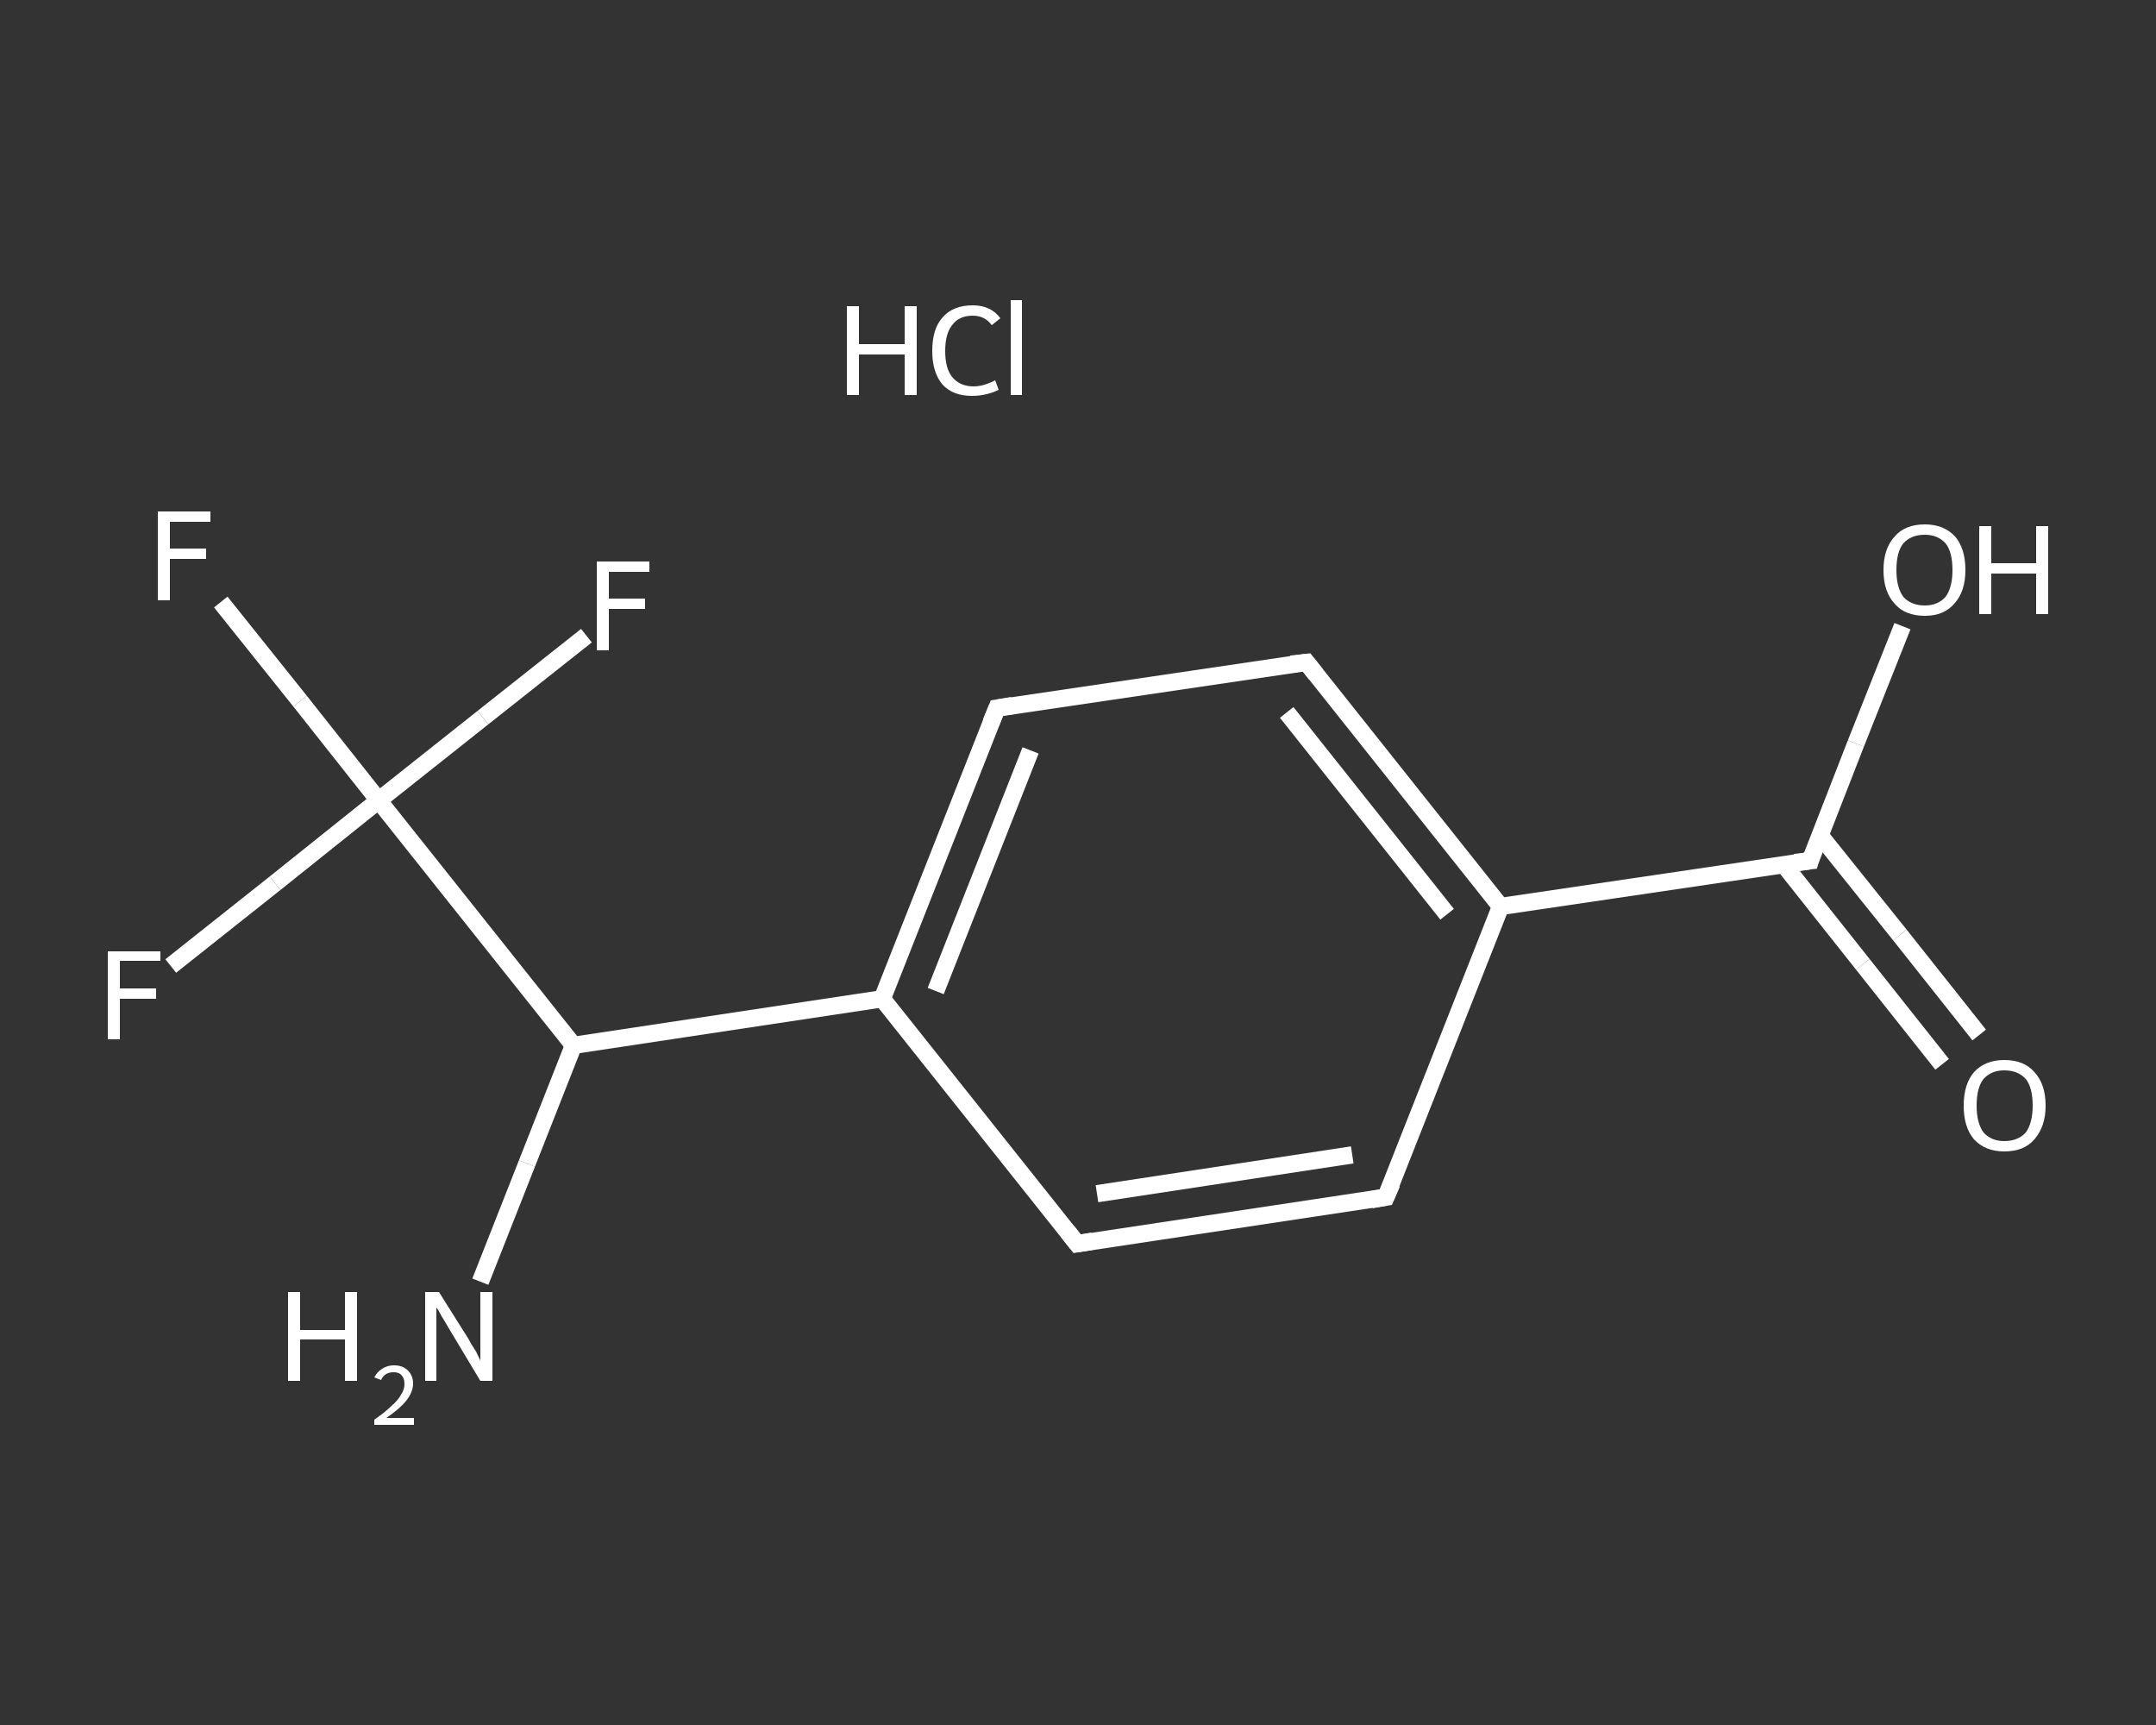 <?xml version='1.0' encoding='iso-8859-1'?>
<svg version='1.1' baseProfile='full'
              xmlns='http://www.w3.org/2000/svg'
                      xmlns:rdkit='http://www.rdkit.org/xml'
                      xmlns:xlink='http://www.w3.org/1999/xlink'
                  xml:space='preserve'
width='250px' height='200px' viewBox='0 0 250 200'>
<rect x="0" y="0" width="250" height="200" fill="#333333" stroke="none"/>
<!-- END OF HEADER -->
<rect style='opacity:1.0;fill:transparent;stroke:none' width='250.0' height='200.0' x='0.0' y='0.0'> </rect>
<path class='bond-0 atom-1 atom-2' d='M 55.7,148.6 L 61.1,134.9' style='fill:none;fill-rule:evenodd;stroke:#FFFFFF;stroke-width:2.0px;stroke-linecap:butt;stroke-linejoin:miter;stroke-opacity:1' />
<path class='bond-0 atom-1 atom-2' d='M 61.1,134.9 L 66.5,121.2' style='fill:none;fill-rule:evenodd;stroke:#FFFFFF;stroke-width:2.0px;stroke-linecap:butt;stroke-linejoin:miter;stroke-opacity:1' />
<path class='bond-1 atom-2 atom-3' d='M 66.5,121.2 L 102.3,115.8' style='fill:none;fill-rule:evenodd;stroke:#FFFFFF;stroke-width:2.0px;stroke-linecap:butt;stroke-linejoin:miter;stroke-opacity:1' />
<path class='bond-2 atom-3 atom-4' d='M 102.3,115.8 L 115.6,82.1' style='fill:none;fill-rule:evenodd;stroke:#FFFFFF;stroke-width:2.0px;stroke-linecap:butt;stroke-linejoin:miter;stroke-opacity:1' />
<path class='bond-2 atom-3 atom-4' d='M 108.5,114.9 L 119.5,87.0' style='fill:none;fill-rule:evenodd;stroke:#FFFFFF;stroke-width:2.0px;stroke-linecap:butt;stroke-linejoin:miter;stroke-opacity:1' />
<path class='bond-3 atom-4 atom-5' d='M 115.6,82.1 L 151.5,76.8' style='fill:none;fill-rule:evenodd;stroke:#FFFFFF;stroke-width:2.0px;stroke-linecap:butt;stroke-linejoin:miter;stroke-opacity:1' />
<path class='bond-4 atom-5 atom-6' d='M 151.5,76.8 L 174.0,105.1' style='fill:none;fill-rule:evenodd;stroke:#FFFFFF;stroke-width:2.0px;stroke-linecap:butt;stroke-linejoin:miter;stroke-opacity:1' />
<path class='bond-4 atom-5 atom-6' d='M 149.2,82.6 L 167.8,106.0' style='fill:none;fill-rule:evenodd;stroke:#FFFFFF;stroke-width:2.0px;stroke-linecap:butt;stroke-linejoin:miter;stroke-opacity:1' />
<path class='bond-5 atom-6 atom-7' d='M 174.0,105.1 L 209.9,99.8' style='fill:none;fill-rule:evenodd;stroke:#FFFFFF;stroke-width:2.0px;stroke-linecap:butt;stroke-linejoin:miter;stroke-opacity:1' />
<path class='bond-6 atom-7 atom-8' d='M 206.8,100.2 L 216.0,111.8' style='fill:none;fill-rule:evenodd;stroke:#FFFFFF;stroke-width:2.0px;stroke-linecap:butt;stroke-linejoin:miter;stroke-opacity:1' />
<path class='bond-6 atom-7 atom-8' d='M 216.0,111.8 L 225.2,123.4' style='fill:none;fill-rule:evenodd;stroke:#FFFFFF;stroke-width:2.0px;stroke-linecap:butt;stroke-linejoin:miter;stroke-opacity:1' />
<path class='bond-6 atom-7 atom-8' d='M 211.0,96.8 L 220.3,108.4' style='fill:none;fill-rule:evenodd;stroke:#FFFFFF;stroke-width:2.0px;stroke-linecap:butt;stroke-linejoin:miter;stroke-opacity:1' />
<path class='bond-6 atom-7 atom-8' d='M 220.3,108.4 L 229.5,120.0' style='fill:none;fill-rule:evenodd;stroke:#FFFFFF;stroke-width:2.0px;stroke-linecap:butt;stroke-linejoin:miter;stroke-opacity:1' />
<path class='bond-7 atom-7 atom-9' d='M 209.9,99.8 L 215.2,86.2' style='fill:none;fill-rule:evenodd;stroke:#FFFFFF;stroke-width:2.0px;stroke-linecap:butt;stroke-linejoin:miter;stroke-opacity:1' />
<path class='bond-7 atom-7 atom-9' d='M 215.2,86.2 L 220.6,72.6' style='fill:none;fill-rule:evenodd;stroke:#FFFFFF;stroke-width:2.0px;stroke-linecap:butt;stroke-linejoin:miter;stroke-opacity:1' />
<path class='bond-8 atom-6 atom-10' d='M 174.0,105.1 L 160.7,138.8' style='fill:none;fill-rule:evenodd;stroke:#FFFFFF;stroke-width:2.0px;stroke-linecap:butt;stroke-linejoin:miter;stroke-opacity:1' />
<path class='bond-9 atom-10 atom-11' d='M 160.7,138.8 L 124.9,144.2' style='fill:none;fill-rule:evenodd;stroke:#FFFFFF;stroke-width:2.0px;stroke-linecap:butt;stroke-linejoin:miter;stroke-opacity:1' />
<path class='bond-9 atom-10 atom-11' d='M 156.8,133.9 L 127.2,138.4' style='fill:none;fill-rule:evenodd;stroke:#FFFFFF;stroke-width:2.0px;stroke-linecap:butt;stroke-linejoin:miter;stroke-opacity:1' />
<path class='bond-10 atom-2 atom-12' d='M 66.5,121.2 L 43.9,92.8' style='fill:none;fill-rule:evenodd;stroke:#FFFFFF;stroke-width:2.0px;stroke-linecap:butt;stroke-linejoin:miter;stroke-opacity:1' />
<path class='bond-11 atom-12 atom-13' d='M 43.9,92.8 L 34.8,81.3' style='fill:none;fill-rule:evenodd;stroke:#FFFFFF;stroke-width:2.0px;stroke-linecap:butt;stroke-linejoin:miter;stroke-opacity:1' />
<path class='bond-11 atom-12 atom-13' d='M 34.8,81.3 L 25.6,69.8' style='fill:none;fill-rule:evenodd;stroke:#FFFFFF;stroke-width:2.0px;stroke-linecap:butt;stroke-linejoin:miter;stroke-opacity:1' />
<path class='bond-12 atom-12 atom-14' d='M 43.9,92.8 L 31.9,102.4' style='fill:none;fill-rule:evenodd;stroke:#FFFFFF;stroke-width:2.0px;stroke-linecap:butt;stroke-linejoin:miter;stroke-opacity:1' />
<path class='bond-12 atom-12 atom-14' d='M 31.9,102.4 L 19.8,112.0' style='fill:none;fill-rule:evenodd;stroke:#FFFFFF;stroke-width:2.0px;stroke-linecap:butt;stroke-linejoin:miter;stroke-opacity:1' />
<path class='bond-13 atom-12 atom-15' d='M 43.9,92.8 L 56.0,83.2' style='fill:none;fill-rule:evenodd;stroke:#FFFFFF;stroke-width:2.0px;stroke-linecap:butt;stroke-linejoin:miter;stroke-opacity:1' />
<path class='bond-13 atom-12 atom-15' d='M 56.0,83.2 L 68.0,73.7' style='fill:none;fill-rule:evenodd;stroke:#FFFFFF;stroke-width:2.0px;stroke-linecap:butt;stroke-linejoin:miter;stroke-opacity:1' />
<path class='bond-14 atom-11 atom-3' d='M 124.9,144.2 L 102.3,115.8' style='fill:none;fill-rule:evenodd;stroke:#FFFFFF;stroke-width:2.0px;stroke-linecap:butt;stroke-linejoin:miter;stroke-opacity:1' />
<path d='M 114.9,83.8 L 115.6,82.1 L 117.4,81.8' style='fill:none;stroke:#FFFFFF;stroke-width:2.0px;stroke-linecap:butt;stroke-linejoin:miter;stroke-opacity:1;' />
<path d='M 149.7,77.0 L 151.5,76.8 L 152.6,78.2' style='fill:none;stroke:#FFFFFF;stroke-width:2.0px;stroke-linecap:butt;stroke-linejoin:miter;stroke-opacity:1;' />
<path d='M 208.1,100.0 L 209.9,99.8 L 210.1,99.1' style='fill:none;stroke:#FFFFFF;stroke-width:2.0px;stroke-linecap:butt;stroke-linejoin:miter;stroke-opacity:1;' />
<path d='M 161.4,137.2 L 160.7,138.8 L 159.0,139.1' style='fill:none;stroke:#FFFFFF;stroke-width:2.0px;stroke-linecap:butt;stroke-linejoin:miter;stroke-opacity:1;' />
<path d='M 126.7,143.9 L 124.9,144.2 L 123.8,142.8' style='fill:none;stroke:#FFFFFF;stroke-width:2.0px;stroke-linecap:butt;stroke-linejoin:miter;stroke-opacity:1;' />
<path class='atom-0' d='M 98.2 35.5
L 99.6 35.5
L 99.6 39.9
L 104.9 39.9
L 104.9 35.5
L 106.3 35.5
L 106.3 45.8
L 104.9 45.8
L 104.9 41.1
L 99.6 41.1
L 99.6 45.8
L 98.2 45.8
L 98.2 35.5
' fill='#FFFFFF'/>
<path class='atom-0' d='M 108.1 40.7
Q 108.1 38.1, 109.3 36.8
Q 110.5 35.4, 112.8 35.4
Q 114.9 35.4, 116.0 36.9
L 115.0 37.7
Q 114.2 36.6, 112.8 36.6
Q 111.2 36.6, 110.4 37.7
Q 109.6 38.7, 109.6 40.7
Q 109.6 42.7, 110.4 43.7
Q 111.3 44.8, 112.9 44.8
Q 114.0 44.8, 115.4 44.1
L 115.8 45.2
Q 115.2 45.5, 114.4 45.7
Q 113.6 45.9, 112.7 45.9
Q 110.5 45.9, 109.3 44.6
Q 108.1 43.2, 108.1 40.7
' fill='#FFFFFF'/>
<path class='atom-0' d='M 117.2 34.8
L 118.5 34.8
L 118.5 45.8
L 117.2 45.8
L 117.2 34.8
' fill='#FFFFFF'/>
<path class='atom-1' d='M 33.4 149.8
L 34.8 149.8
L 34.8 154.2
L 40.0 154.2
L 40.0 149.8
L 41.4 149.8
L 41.4 160.1
L 40.0 160.1
L 40.0 155.3
L 34.8 155.3
L 34.8 160.1
L 33.4 160.1
L 33.4 149.8
' fill='#FFFFFF'/>
<path class='atom-1' d='M 43.4 159.7
Q 43.7 159.1, 44.3 158.7
Q 44.9 158.3, 45.7 158.3
Q 46.7 158.3, 47.3 158.9
Q 47.9 159.5, 47.9 160.4
Q 47.9 161.4, 47.1 162.4
Q 46.4 163.3, 44.8 164.4
L 48.0 164.4
L 48.0 165.2
L 43.4 165.2
L 43.4 164.6
Q 44.7 163.7, 45.4 163.0
Q 46.2 162.3, 46.5 161.7
Q 46.9 161.1, 46.9 160.5
Q 46.9 159.8, 46.6 159.5
Q 46.3 159.1, 45.7 159.1
Q 45.1 159.1, 44.8 159.3
Q 44.4 159.5, 44.2 160.0
L 43.4 159.7
' fill='#FFFFFF'/>
<path class='atom-1' d='M 50.9 149.8
L 54.3 155.2
Q 54.6 155.8, 55.2 156.7
Q 55.7 157.7, 55.7 157.8
L 55.7 149.8
L 57.1 149.8
L 57.1 160.1
L 55.7 160.1
L 52.1 154.1
Q 51.7 153.4, 51.2 152.6
Q 50.8 151.8, 50.6 151.6
L 50.6 160.1
L 49.3 160.1
L 49.3 149.8
L 50.9 149.8
' fill='#FFFFFF'/>
<path class='atom-8' d='M 227.7 128.2
Q 227.7 125.7, 228.9 124.3
Q 230.2 122.9, 232.4 122.9
Q 234.7 122.9, 235.9 124.3
Q 237.2 125.7, 237.2 128.2
Q 237.2 130.6, 235.9 132.1
Q 234.7 133.5, 232.4 133.5
Q 230.2 133.5, 228.9 132.1
Q 227.7 130.7, 227.7 128.2
M 232.4 132.3
Q 234.0 132.3, 234.9 131.3
Q 235.7 130.2, 235.7 128.2
Q 235.7 126.1, 234.9 125.1
Q 234.0 124.1, 232.4 124.1
Q 230.9 124.1, 230.0 125.1
Q 229.2 126.1, 229.2 128.2
Q 229.2 130.2, 230.0 131.3
Q 230.9 132.3, 232.4 132.3
' fill='#FFFFFF'/>
<path class='atom-9' d='M 218.4 66.1
Q 218.4 63.6, 219.7 62.2
Q 220.9 60.8, 223.2 60.8
Q 225.4 60.8, 226.7 62.2
Q 227.9 63.6, 227.9 66.1
Q 227.9 68.6, 226.6 70.0
Q 225.4 71.4, 223.2 71.4
Q 220.9 71.4, 219.7 70.0
Q 218.4 68.6, 218.4 66.1
M 223.2 70.2
Q 224.7 70.2, 225.6 69.2
Q 226.4 68.1, 226.4 66.1
Q 226.4 64.0, 225.6 63.0
Q 224.7 62.0, 223.2 62.0
Q 221.6 62.0, 220.7 63.0
Q 219.9 64.0, 219.9 66.1
Q 219.9 68.1, 220.7 69.2
Q 221.6 70.2, 223.2 70.2
' fill='#FFFFFF'/>
<path class='atom-9' d='M 229.5 61.0
L 230.9 61.0
L 230.9 65.3
L 236.1 65.3
L 236.1 61.0
L 237.5 61.0
L 237.5 71.2
L 236.1 71.2
L 236.1 66.5
L 230.9 66.5
L 230.9 71.2
L 229.5 71.2
L 229.5 61.0
' fill='#FFFFFF'/>
<path class='atom-13' d='M 18.3 59.3
L 24.4 59.3
L 24.4 60.5
L 19.7 60.5
L 19.7 63.6
L 23.9 63.6
L 23.9 64.8
L 19.7 64.8
L 19.7 69.6
L 18.3 69.6
L 18.3 59.3
' fill='#FFFFFF'/>
<path class='atom-14' d='M 12.5 110.3
L 18.6 110.3
L 18.6 111.4
L 13.9 111.4
L 13.9 114.6
L 18.1 114.6
L 18.1 115.8
L 13.9 115.8
L 13.9 120.5
L 12.5 120.5
L 12.5 110.3
' fill='#FFFFFF'/>
<path class='atom-15' d='M 69.2 65.1
L 75.3 65.1
L 75.3 66.3
L 70.6 66.3
L 70.6 69.4
L 74.8 69.4
L 74.8 70.6
L 70.6 70.6
L 70.6 75.4
L 69.2 75.4
L 69.2 65.1
' fill='#FFFFFF'/>
</svg>

